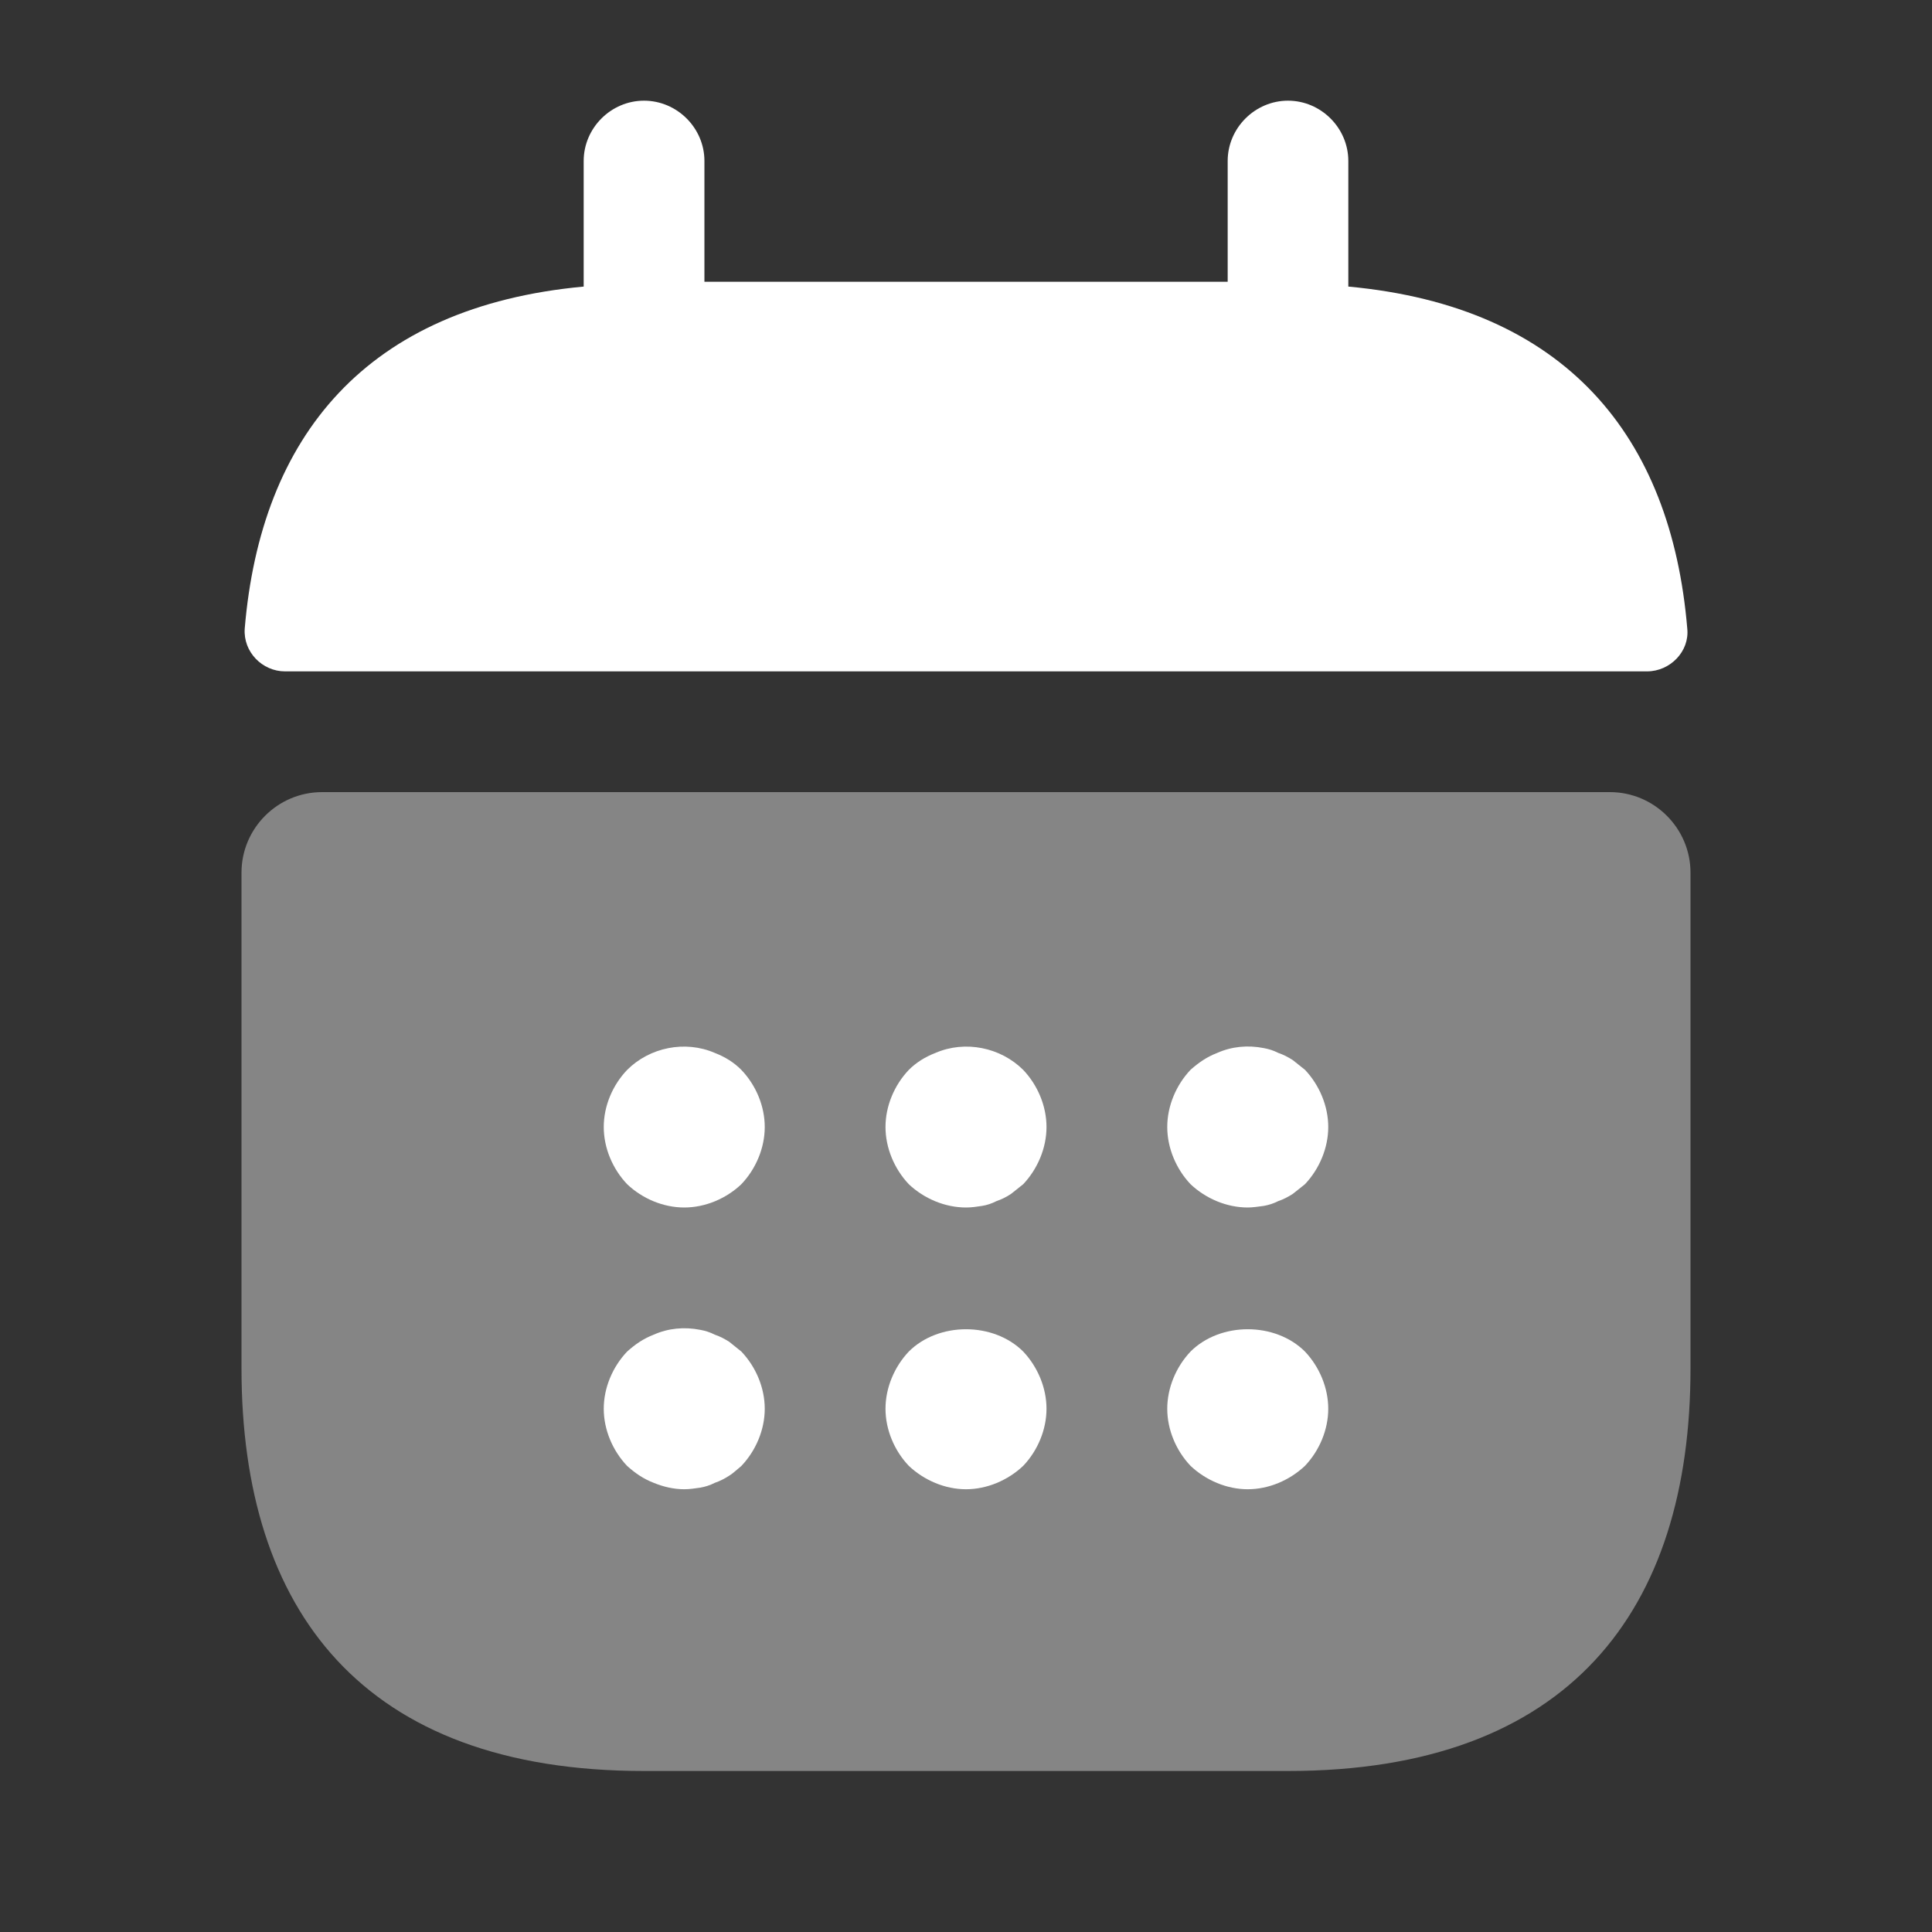 <svg width="18" height="18" viewBox="0 0 18 18" fill="none" xmlns="http://www.w3.org/2000/svg">
<rect x="0" y="0" width="18" height="18" fill="#333333" stroke="none"/>
<path d="M12.562 2.67V1.5C12.562 1.192 12.307 0.938 12 0.938C11.693 0.938 11.438 1.192 11.438 1.5V2.625H6.563V1.5C6.563 1.192 6.308 0.938 6 0.938C5.693 0.938 5.438 1.192 5.438 1.5V2.67C3.413 2.857 2.43 4.065 2.28 5.857C2.265 6.075 2.445 6.255 2.655 6.255H15.345C15.562 6.255 15.742 6.067 15.72 5.857C15.57 4.065 14.588 2.857 12.562 2.67Z" fill="white"/>
<path opacity="0.4" d="M15 7.38C15.412 7.38 15.75 7.717 15.75 8.13V12.75C15.75 15 14.625 16.5 12 16.5H6C3.375 16.5 2.25 15 2.25 12.75V8.13C2.25 7.717 2.587 7.38 3 7.38H15Z" fill="white"/>
<path d="M6.375 11.25C6.18 11.25 5.985 11.168 5.843 11.033C5.707 10.89 5.625 10.695 5.625 10.5C5.625 10.305 5.707 10.11 5.843 9.968C6.053 9.758 6.383 9.69 6.66 9.81C6.758 9.848 6.84 9.9 6.907 9.968C7.043 10.11 7.125 10.305 7.125 10.5C7.125 10.695 7.043 10.89 6.907 11.033C6.765 11.168 6.57 11.25 6.375 11.25Z" fill="white"/>
<path d="M9 11.25C8.805 11.25 8.61 11.168 8.467 11.033C8.332 10.89 8.25 10.695 8.25 10.5C8.25 10.305 8.332 10.11 8.467 9.968C8.535 9.9 8.617 9.848 8.715 9.81C8.992 9.69 9.322 9.758 9.533 9.968C9.668 10.11 9.75 10.305 9.75 10.5C9.75 10.695 9.668 10.89 9.533 11.033L9.42 11.123C9.375 11.153 9.33 11.175 9.285 11.19C9.24 11.213 9.195 11.228 9.15 11.235C9.098 11.243 9.053 11.25 9 11.25Z" fill="white"/>
<path d="M11.625 11.25C11.43 11.25 11.235 11.168 11.092 11.033C10.957 10.89 10.875 10.695 10.875 10.5C10.875 10.305 10.957 10.11 11.092 9.967C11.168 9.9 11.242 9.848 11.34 9.81C11.475 9.75 11.625 9.735 11.775 9.765C11.82 9.773 11.865 9.787 11.91 9.81C11.955 9.825 12 9.848 12.045 9.877L12.158 9.967C12.293 10.11 12.375 10.305 12.375 10.5C12.375 10.695 12.293 10.89 12.158 11.033L12.045 11.123C12 11.152 11.955 11.175 11.91 11.19C11.865 11.213 11.82 11.227 11.775 11.235C11.723 11.242 11.67 11.25 11.625 11.25Z" fill="white"/>
<path d="M6.375 13.875C6.277 13.875 6.18 13.852 6.09 13.815C5.992 13.777 5.918 13.725 5.843 13.658C5.707 13.515 5.625 13.32 5.625 13.125C5.625 12.93 5.707 12.735 5.843 12.592C5.918 12.525 5.992 12.473 6.09 12.435C6.225 12.375 6.375 12.36 6.525 12.39C6.57 12.398 6.615 12.412 6.66 12.435C6.705 12.45 6.75 12.473 6.795 12.502L6.907 12.592C7.043 12.735 7.125 12.93 7.125 13.125C7.125 13.32 7.043 13.515 6.907 13.658C6.87 13.688 6.832 13.725 6.795 13.748C6.75 13.777 6.705 13.8 6.66 13.815C6.615 13.838 6.57 13.852 6.525 13.86C6.473 13.867 6.428 13.875 6.375 13.875Z" fill="white"/>
<path d="M9 13.875C8.805 13.875 8.61 13.792 8.467 13.657C8.332 13.515 8.25 13.32 8.25 13.125C8.25 12.93 8.332 12.735 8.467 12.592C8.745 12.315 9.255 12.315 9.533 12.592C9.668 12.735 9.75 12.93 9.75 13.125C9.75 13.32 9.668 13.515 9.533 13.657C9.39 13.792 9.195 13.875 9 13.875Z" fill="white"/>
<path d="M11.625 13.875C11.43 13.875 11.235 13.792 11.092 13.657C10.957 13.515 10.875 13.32 10.875 13.125C10.875 12.93 10.957 12.735 11.092 12.592C11.37 12.315 11.88 12.315 12.158 12.592C12.293 12.735 12.375 12.93 12.375 13.125C12.375 13.32 12.293 13.515 12.158 13.657C12.015 13.792 11.82 13.875 11.625 13.875Z" fill="white"/>
</svg>
